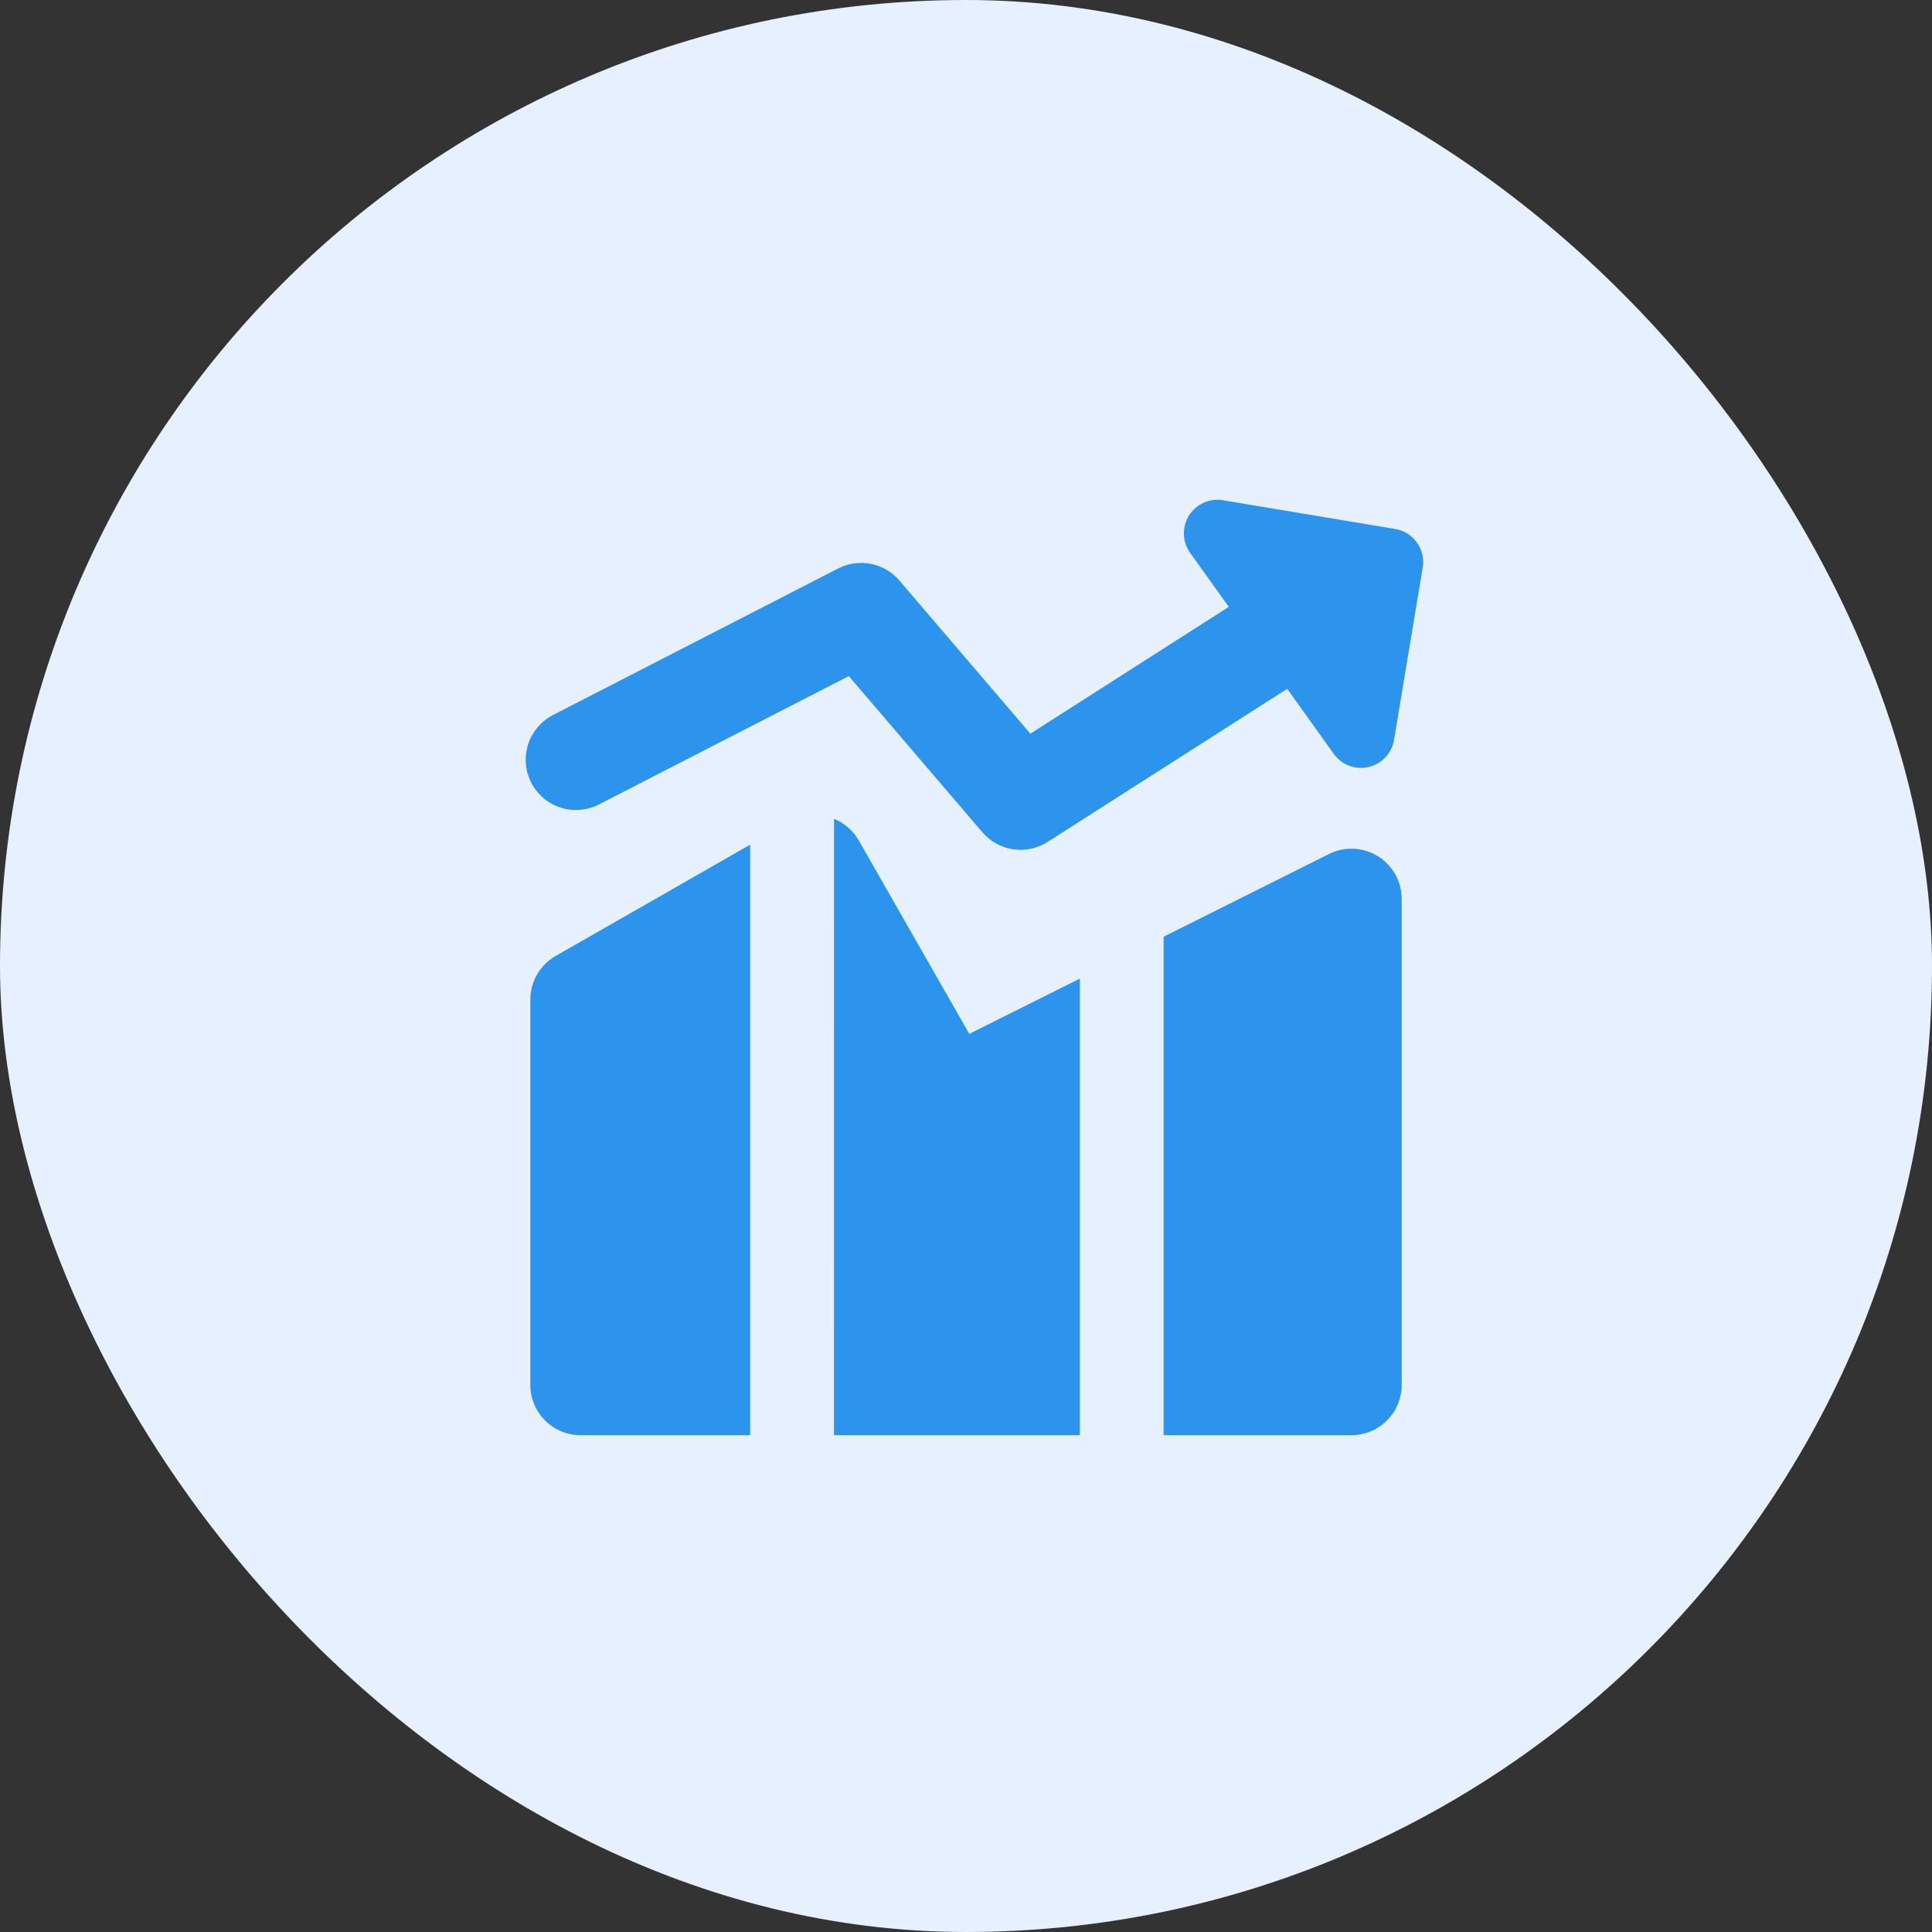 <svg width="70" height="70" viewBox="0 0 70 70" fill="none" xmlns="http://www.w3.org/2000/svg">
<rect x="0" y="0" width="70" height="70" fill="#333333" stroke="none"/>
<rect width="70" height="70" rx="35" fill="#E6F0FF"/>
<g clip-path="url(#clip0_3502_569)">
<path fill-rule="evenodd" clip-rule="evenodd" d="M43.078 18.68C43.205 18.476 43.389 18.315 43.608 18.216C43.827 18.117 44.07 18.085 44.306 18.124L50.55 19.166C50.868 19.219 51.151 19.396 51.339 19.657C51.526 19.919 51.601 20.245 51.548 20.562L50.509 26.808C50.469 27.045 50.36 27.265 50.196 27.44C50.032 27.615 49.819 27.737 49.585 27.791C49.351 27.845 49.106 27.828 48.882 27.744C48.657 27.659 48.463 27.509 48.323 27.314L46.638 24.958L37.958 30.505C37.588 30.742 37.145 30.837 36.71 30.772C36.275 30.708 35.879 30.489 35.593 30.155L30.753 24.497L21.701 29.147C21.272 29.368 20.772 29.409 20.312 29.262C19.852 29.114 19.469 28.79 19.248 28.36C19.028 27.931 18.986 27.431 19.134 26.971C19.282 26.511 19.606 26.128 20.035 25.907L30.369 20.596C30.734 20.409 31.151 20.35 31.554 20.429C31.956 20.509 32.32 20.721 32.586 21.033L37.332 26.583L44.52 21.988L43.119 20.028C42.98 19.832 42.901 19.6 42.894 19.36C42.887 19.12 42.951 18.884 43.078 18.68ZM27.18 30.604L20.133 34.636C19.854 34.795 19.623 35.025 19.461 35.302C19.3 35.579 19.215 35.894 19.215 36.214V50.179C19.215 51.184 20.03 52 21.036 52H27.18V30.604ZM30.216 52H39.124V35.457L35.119 37.458L31.117 30.454C30.914 30.098 30.598 29.821 30.218 29.667L30.216 52ZM48.965 52H42.16V33.939L48.151 30.942C48.429 30.803 48.737 30.738 49.047 30.752C49.357 30.766 49.659 30.859 49.922 31.022C50.187 31.186 50.404 31.414 50.556 31.685C50.707 31.956 50.786 32.261 50.786 32.572V50.179C50.786 50.662 50.594 51.125 50.252 51.467C49.911 51.808 49.448 52 48.965 52Z" fill="#2D94ED"/>
</g>
<defs>
<clipPath id="clip0_3502_569">
<rect width="34" height="34" fill="white" transform="translate(18 18)"/>
</clipPath>
</defs>
</svg>
